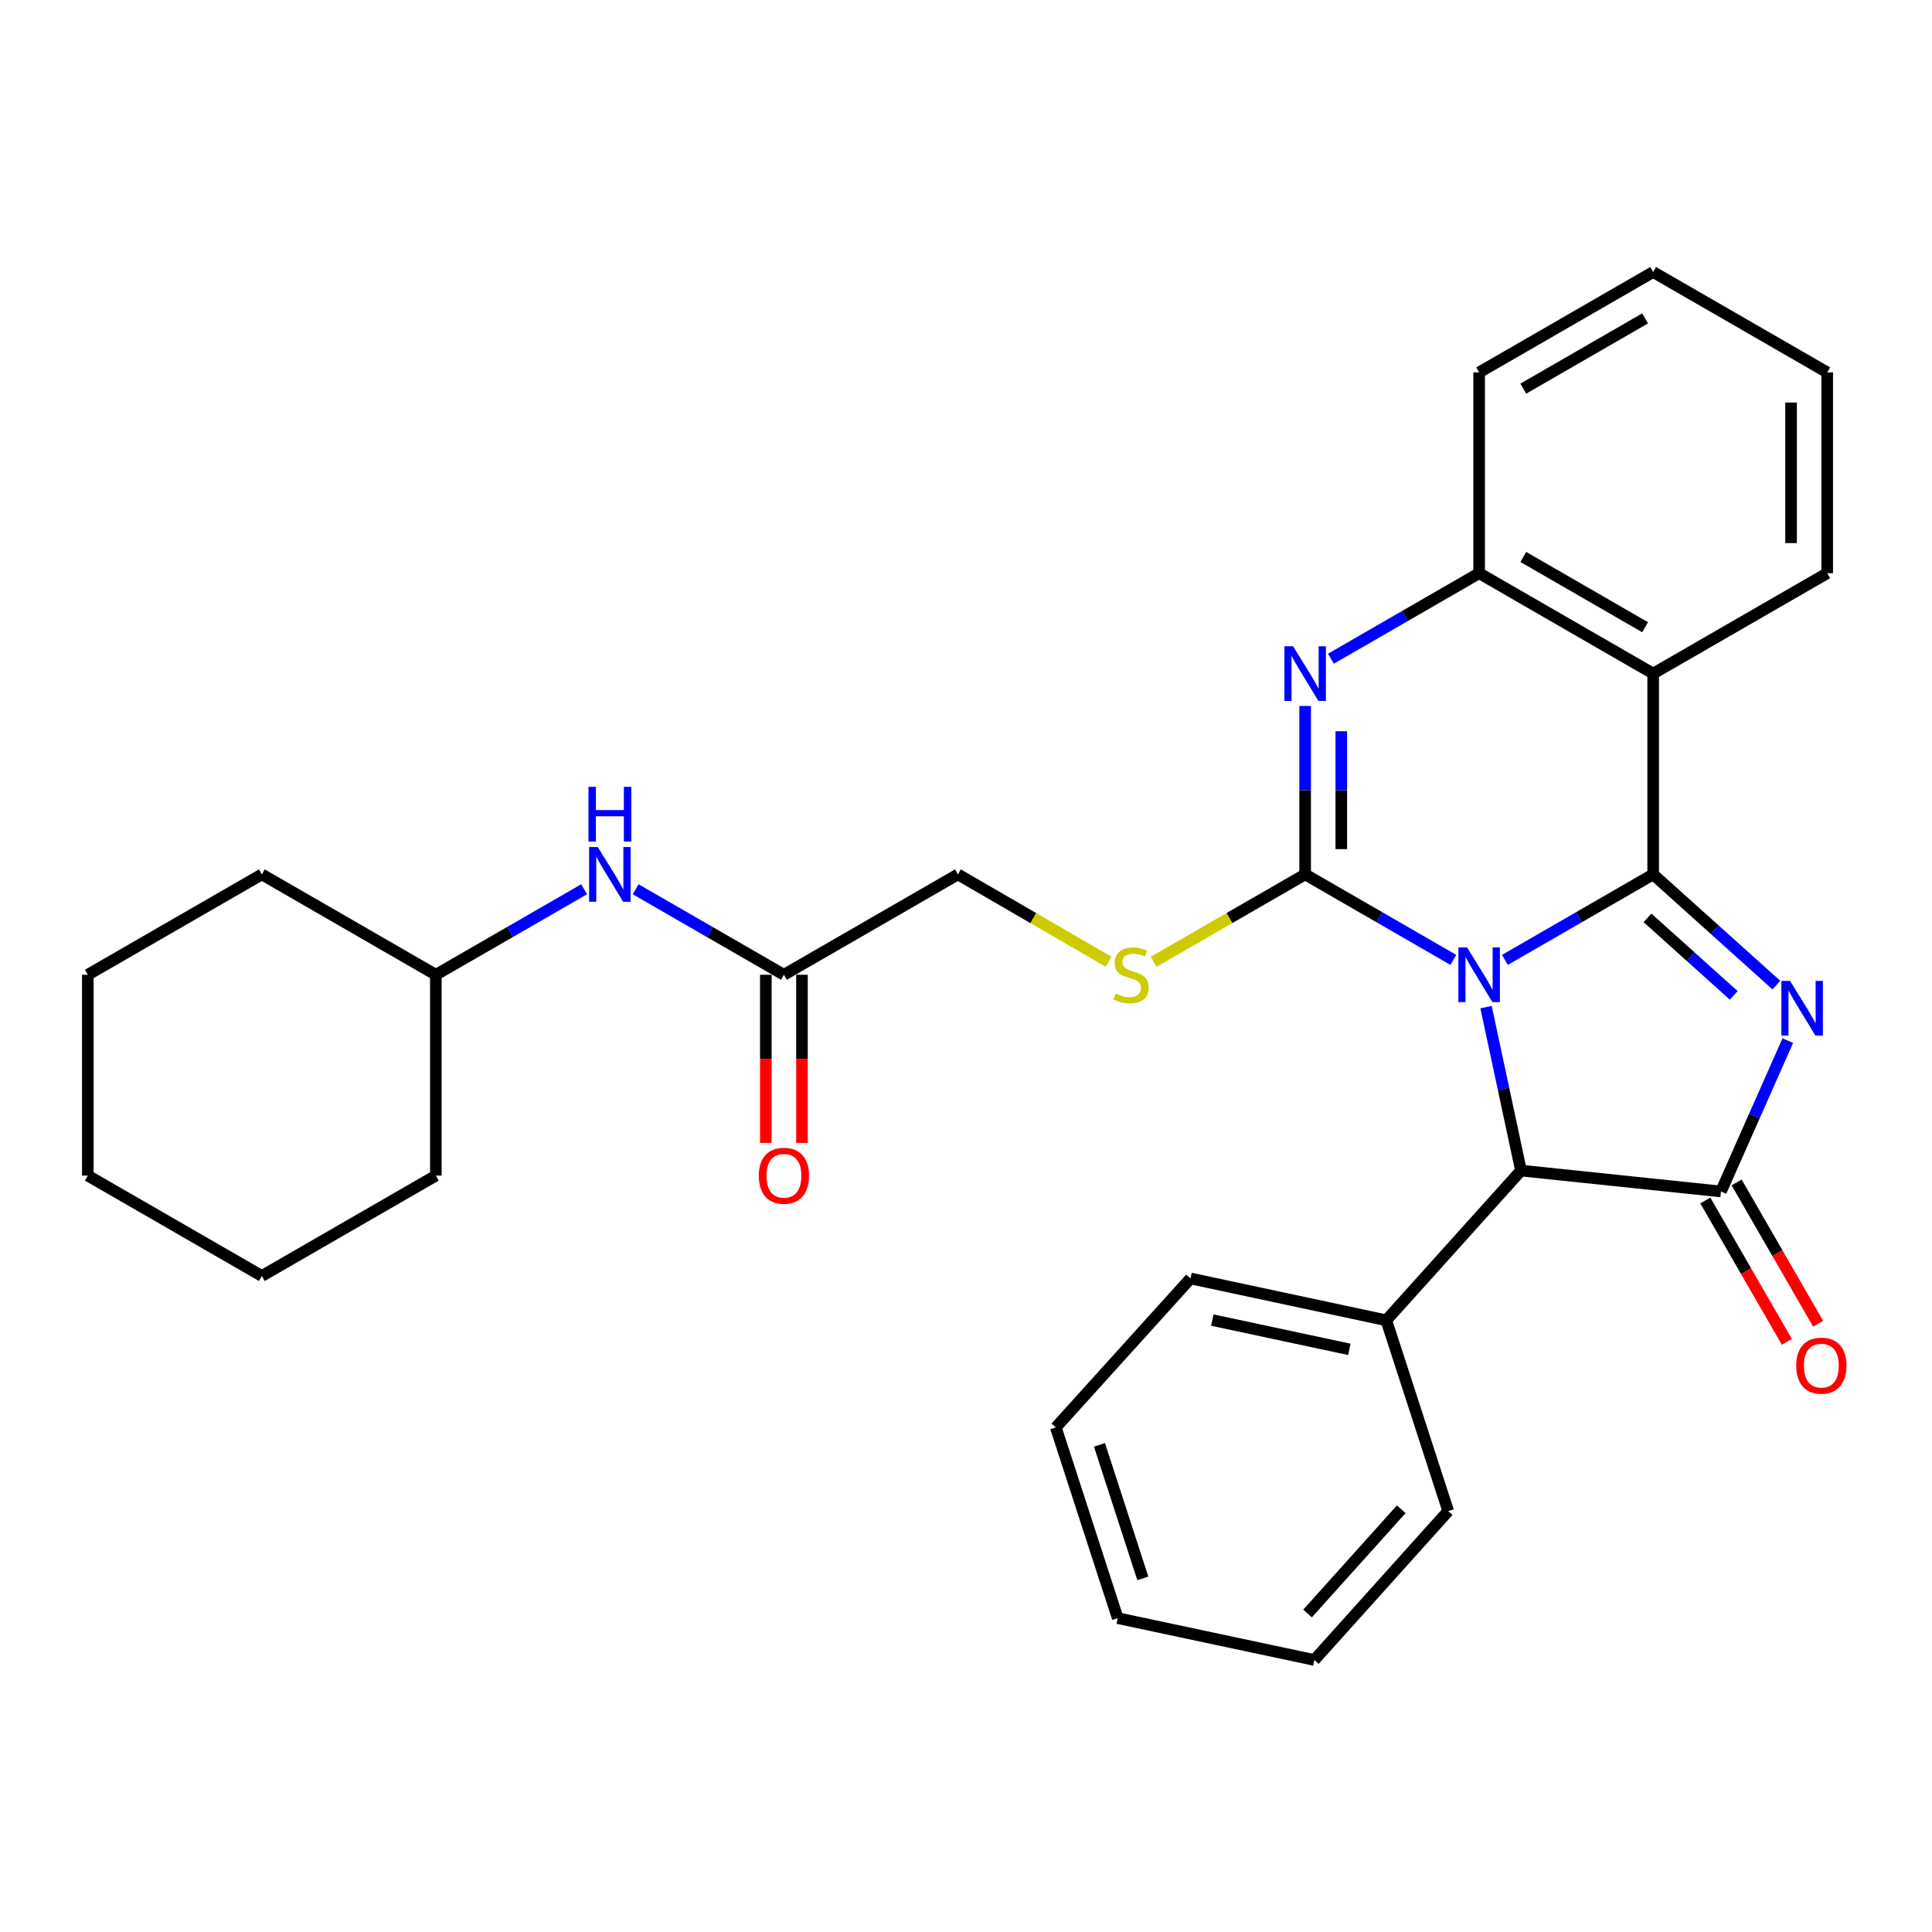 <?xml version='1.0' encoding='iso-8859-1'?>
<svg version='1.1' baseProfile='full'
              xmlns='http://www.w3.org/2000/svg'
                      xmlns:rdkit='http://www.rdkit.org/xml'
                      xmlns:xlink='http://www.w3.org/1999/xlink'
                  xml:space='preserve'
width='1000px' height='1000px' viewBox='0 0 1000 1000'>
<!-- END OF HEADER -->
<rect style='opacity:1.0;fill:#FFFFFF;stroke:none' width='1000' height='1000' x='0' y='0'> </rect>
<path class='bond-0' d='M 778.939,496.846 L 817.308,474.714' style='fill:none;fill-rule:evenodd;stroke:#0000FF;stroke-width:6px;stroke-linecap:butt;stroke-linejoin:miter;stroke-opacity:1' />
<path class='bond-0' d='M 817.308,474.714 L 855.676,452.582' style='fill:none;fill-rule:evenodd;stroke:#000000;stroke-width:6px;stroke-linecap:butt;stroke-linejoin:miter;stroke-opacity:1' />
<path class='bond-1' d='M 752.26,496.845 L 713.902,474.713' style='fill:none;fill-rule:evenodd;stroke:#0000FF;stroke-width:6px;stroke-linecap:butt;stroke-linejoin:miter;stroke-opacity:1' />
<path class='bond-1' d='M 713.902,474.713 L 675.544,452.582' style='fill:none;fill-rule:evenodd;stroke:#000000;stroke-width:6px;stroke-linecap:butt;stroke-linejoin:miter;stroke-opacity:1' />
<path class='bond-6' d='M 769.181,521.292 L 778.224,563.587' style='fill:none;fill-rule:evenodd;stroke:#0000FF;stroke-width:6px;stroke-linecap:butt;stroke-linejoin:miter;stroke-opacity:1' />
<path class='bond-6' d='M 778.224,563.587 L 787.267,605.883' style='fill:none;fill-rule:evenodd;stroke:#000000;stroke-width:6px;stroke-linecap:butt;stroke-linejoin:miter;stroke-opacity:1' />
<path class='bond-2' d='M 855.676,452.582 L 887.564,481.234' style='fill:none;fill-rule:evenodd;stroke:#000000;stroke-width:6px;stroke-linecap:butt;stroke-linejoin:miter;stroke-opacity:1' />
<path class='bond-2' d='M 887.564,481.234 L 919.452,509.886' style='fill:none;fill-rule:evenodd;stroke:#0000FF;stroke-width:6px;stroke-linecap:butt;stroke-linejoin:miter;stroke-opacity:1' />
<path class='bond-2' d='M 852.741,475.091 L 875.062,495.148' style='fill:none;fill-rule:evenodd;stroke:#000000;stroke-width:6px;stroke-linecap:butt;stroke-linejoin:miter;stroke-opacity:1' />
<path class='bond-2' d='M 875.062,495.148 L 897.384,515.204' style='fill:none;fill-rule:evenodd;stroke:#0000FF;stroke-width:6px;stroke-linecap:butt;stroke-linejoin:miter;stroke-opacity:1' />
<path class='bond-5' d='M 855.676,452.582 L 855.676,348.653' style='fill:none;fill-rule:evenodd;stroke:#000000;stroke-width:6px;stroke-linecap:butt;stroke-linejoin:miter;stroke-opacity:1' />
<path class='bond-4' d='M 675.544,452.582 L 675.544,408.997' style='fill:none;fill-rule:evenodd;stroke:#000000;stroke-width:6px;stroke-linecap:butt;stroke-linejoin:miter;stroke-opacity:1' />
<path class='bond-4' d='M 675.544,408.997 L 675.544,365.411' style='fill:none;fill-rule:evenodd;stroke:#0000FF;stroke-width:6px;stroke-linecap:butt;stroke-linejoin:miter;stroke-opacity:1' />
<path class='bond-4' d='M 694.249,439.506 L 694.249,408.997' style='fill:none;fill-rule:evenodd;stroke:#000000;stroke-width:6px;stroke-linecap:butt;stroke-linejoin:miter;stroke-opacity:1' />
<path class='bond-4' d='M 694.249,408.997 L 694.249,378.487' style='fill:none;fill-rule:evenodd;stroke:#0000FF;stroke-width:6px;stroke-linecap:butt;stroke-linejoin:miter;stroke-opacity:1' />
<path class='bond-8' d='M 675.544,452.582 L 636.34,475.193' style='fill:none;fill-rule:evenodd;stroke:#000000;stroke-width:6px;stroke-linecap:butt;stroke-linejoin:miter;stroke-opacity:1' />
<path class='bond-8' d='M 636.34,475.193 L 597.137,497.805' style='fill:none;fill-rule:evenodd;stroke:#CCCC00;stroke-width:6px;stroke-linecap:butt;stroke-linejoin:miter;stroke-opacity:1' />
<path class='bond-30' d='M 925.362,538.618 L 908.066,577.659' style='fill:none;fill-rule:evenodd;stroke:#0000FF;stroke-width:6px;stroke-linecap:butt;stroke-linejoin:miter;stroke-opacity:1' />
<path class='bond-30' d='M 908.066,577.659 L 890.769,616.701' style='fill:none;fill-rule:evenodd;stroke:#000000;stroke-width:6px;stroke-linecap:butt;stroke-linejoin:miter;stroke-opacity:1' />
<path class='bond-3' d='M 890.769,616.701 L 787.267,605.883' style='fill:none;fill-rule:evenodd;stroke:#000000;stroke-width:6px;stroke-linecap:butt;stroke-linejoin:miter;stroke-opacity:1' />
<path class='bond-10' d='M 882.668,621.374 L 903.768,657.952' style='fill:none;fill-rule:evenodd;stroke:#000000;stroke-width:6px;stroke-linecap:butt;stroke-linejoin:miter;stroke-opacity:1' />
<path class='bond-10' d='M 903.768,657.952 L 924.867,694.531' style='fill:none;fill-rule:evenodd;stroke:#FF0000;stroke-width:6px;stroke-linecap:butt;stroke-linejoin:miter;stroke-opacity:1' />
<path class='bond-10' d='M 898.871,612.027 L 919.971,648.606' style='fill:none;fill-rule:evenodd;stroke:#000000;stroke-width:6px;stroke-linecap:butt;stroke-linejoin:miter;stroke-opacity:1' />
<path class='bond-10' d='M 919.971,648.606 L 941.07,685.184' style='fill:none;fill-rule:evenodd;stroke:#FF0000;stroke-width:6px;stroke-linecap:butt;stroke-linejoin:miter;stroke-opacity:1' />
<path class='bond-31' d='M 688.883,340.955 L 727.241,318.819' style='fill:none;fill-rule:evenodd;stroke:#0000FF;stroke-width:6px;stroke-linecap:butt;stroke-linejoin:miter;stroke-opacity:1' />
<path class='bond-31' d='M 727.241,318.819 L 765.6,296.683' style='fill:none;fill-rule:evenodd;stroke:#000000;stroke-width:6px;stroke-linecap:butt;stroke-linejoin:miter;stroke-opacity:1' />
<path class='bond-7' d='M 855.676,348.653 L 765.6,296.683' style='fill:none;fill-rule:evenodd;stroke:#000000;stroke-width:6px;stroke-linecap:butt;stroke-linejoin:miter;stroke-opacity:1' />
<path class='bond-7' d='M 851.512,324.655 L 788.459,288.277' style='fill:none;fill-rule:evenodd;stroke:#000000;stroke-width:6px;stroke-linecap:butt;stroke-linejoin:miter;stroke-opacity:1' />
<path class='bond-15' d='M 855.676,348.653 L 945.763,296.683' style='fill:none;fill-rule:evenodd;stroke:#000000;stroke-width:6px;stroke-linecap:butt;stroke-linejoin:miter;stroke-opacity:1' />
<path class='bond-12' d='M 787.267,605.883 L 717.537,683.385' style='fill:none;fill-rule:evenodd;stroke:#000000;stroke-width:6px;stroke-linecap:butt;stroke-linejoin:miter;stroke-opacity:1' />
<path class='bond-17' d='M 765.6,296.683 L 765.6,192.754' style='fill:none;fill-rule:evenodd;stroke:#000000;stroke-width:6px;stroke-linecap:butt;stroke-linejoin:miter;stroke-opacity:1' />
<path class='bond-14' d='M 573.787,497.777 L 534.802,475.179' style='fill:none;fill-rule:evenodd;stroke:#CCCC00;stroke-width:6px;stroke-linecap:butt;stroke-linejoin:miter;stroke-opacity:1' />
<path class='bond-14' d='M 534.802,475.179 L 495.817,452.582' style='fill:none;fill-rule:evenodd;stroke:#000000;stroke-width:6px;stroke-linecap:butt;stroke-linejoin:miter;stroke-opacity:1' />
<path class='bond-9' d='M 405.75,504.541 L 495.817,452.582' style='fill:none;fill-rule:evenodd;stroke:#000000;stroke-width:6px;stroke-linecap:butt;stroke-linejoin:miter;stroke-opacity:1' />
<path class='bond-11' d='M 405.75,504.541 L 367.382,482.409' style='fill:none;fill-rule:evenodd;stroke:#000000;stroke-width:6px;stroke-linecap:butt;stroke-linejoin:miter;stroke-opacity:1' />
<path class='bond-11' d='M 367.382,482.409 L 329.014,460.277' style='fill:none;fill-rule:evenodd;stroke:#0000FF;stroke-width:6px;stroke-linecap:butt;stroke-linejoin:miter;stroke-opacity:1' />
<path class='bond-13' d='M 396.398,504.541 L 396.398,548.057' style='fill:none;fill-rule:evenodd;stroke:#000000;stroke-width:6px;stroke-linecap:butt;stroke-linejoin:miter;stroke-opacity:1' />
<path class='bond-13' d='M 396.398,548.057 L 396.398,591.572' style='fill:none;fill-rule:evenodd;stroke:#FF0000;stroke-width:6px;stroke-linecap:butt;stroke-linejoin:miter;stroke-opacity:1' />
<path class='bond-13' d='M 415.103,504.541 L 415.103,548.057' style='fill:none;fill-rule:evenodd;stroke:#000000;stroke-width:6px;stroke-linecap:butt;stroke-linejoin:miter;stroke-opacity:1' />
<path class='bond-13' d='M 415.103,548.057 L 415.103,591.572' style='fill:none;fill-rule:evenodd;stroke:#FF0000;stroke-width:6px;stroke-linecap:butt;stroke-linejoin:miter;stroke-opacity:1' />
<path class='bond-16' d='M 302.334,460.277 L 263.966,482.409' style='fill:none;fill-rule:evenodd;stroke:#0000FF;stroke-width:6px;stroke-linecap:butt;stroke-linejoin:miter;stroke-opacity:1' />
<path class='bond-16' d='M 263.966,482.409 L 225.597,504.541' style='fill:none;fill-rule:evenodd;stroke:#000000;stroke-width:6px;stroke-linecap:butt;stroke-linejoin:miter;stroke-opacity:1' />
<path class='bond-18' d='M 717.537,683.385 L 616.206,661.728' style='fill:none;fill-rule:evenodd;stroke:#000000;stroke-width:6px;stroke-linecap:butt;stroke-linejoin:miter;stroke-opacity:1' />
<path class='bond-18' d='M 698.428,698.429 L 627.497,683.269' style='fill:none;fill-rule:evenodd;stroke:#000000;stroke-width:6px;stroke-linecap:butt;stroke-linejoin:miter;stroke-opacity:1' />
<path class='bond-19' d='M 717.537,683.385 L 749.586,782.139' style='fill:none;fill-rule:evenodd;stroke:#000000;stroke-width:6px;stroke-linecap:butt;stroke-linejoin:miter;stroke-opacity:1' />
<path class='bond-22' d='M 945.763,296.683 L 945.763,192.754' style='fill:none;fill-rule:evenodd;stroke:#000000;stroke-width:6px;stroke-linecap:butt;stroke-linejoin:miter;stroke-opacity:1' />
<path class='bond-22' d='M 927.058,281.094 L 927.058,208.344' style='fill:none;fill-rule:evenodd;stroke:#000000;stroke-width:6px;stroke-linecap:butt;stroke-linejoin:miter;stroke-opacity:1' />
<path class='bond-20' d='M 225.597,504.541 L 135.531,452.582' style='fill:none;fill-rule:evenodd;stroke:#000000;stroke-width:6px;stroke-linecap:butt;stroke-linejoin:miter;stroke-opacity:1' />
<path class='bond-21' d='M 225.597,504.541 L 225.597,608.491' style='fill:none;fill-rule:evenodd;stroke:#000000;stroke-width:6px;stroke-linecap:butt;stroke-linejoin:miter;stroke-opacity:1' />
<path class='bond-23' d='M 765.6,192.754 L 855.676,140.795' style='fill:none;fill-rule:evenodd;stroke:#000000;stroke-width:6px;stroke-linecap:butt;stroke-linejoin:miter;stroke-opacity:1' />
<path class='bond-23' d='M 788.457,201.163 L 851.511,164.792' style='fill:none;fill-rule:evenodd;stroke:#000000;stroke-width:6px;stroke-linecap:butt;stroke-linejoin:miter;stroke-opacity:1' />
<path class='bond-25' d='M 616.206,661.728 L 546.487,738.826' style='fill:none;fill-rule:evenodd;stroke:#000000;stroke-width:6px;stroke-linecap:butt;stroke-linejoin:miter;stroke-opacity:1' />
<path class='bond-24' d='M 749.586,782.139 L 680.303,859.205' style='fill:none;fill-rule:evenodd;stroke:#000000;stroke-width:6px;stroke-linecap:butt;stroke-linejoin:miter;stroke-opacity:1' />
<path class='bond-24' d='M 725.283,781.193 L 676.785,835.139' style='fill:none;fill-rule:evenodd;stroke:#000000;stroke-width:6px;stroke-linecap:butt;stroke-linejoin:miter;stroke-opacity:1' />
<path class='bond-27' d='M 135.531,452.582 L 45.455,504.541' style='fill:none;fill-rule:evenodd;stroke:#000000;stroke-width:6px;stroke-linecap:butt;stroke-linejoin:miter;stroke-opacity:1' />
<path class='bond-26' d='M 225.597,608.491 L 135.531,660.44' style='fill:none;fill-rule:evenodd;stroke:#000000;stroke-width:6px;stroke-linecap:butt;stroke-linejoin:miter;stroke-opacity:1' />
<path class='bond-32' d='M 945.763,192.754 L 855.676,140.795' style='fill:none;fill-rule:evenodd;stroke:#000000;stroke-width:6px;stroke-linecap:butt;stroke-linejoin:miter;stroke-opacity:1' />
<path class='bond-29' d='M 680.303,859.205 L 578.536,837.548' style='fill:none;fill-rule:evenodd;stroke:#000000;stroke-width:6px;stroke-linecap:butt;stroke-linejoin:miter;stroke-opacity:1' />
<path class='bond-33' d='M 546.487,738.826 L 578.536,837.548' style='fill:none;fill-rule:evenodd;stroke:#000000;stroke-width:6px;stroke-linecap:butt;stroke-linejoin:miter;stroke-opacity:1' />
<path class='bond-33' d='M 569.086,747.858 L 591.52,816.964' style='fill:none;fill-rule:evenodd;stroke:#000000;stroke-width:6px;stroke-linecap:butt;stroke-linejoin:miter;stroke-opacity:1' />
<path class='bond-28' d='M 135.531,660.44 L 45.455,608.491' style='fill:none;fill-rule:evenodd;stroke:#000000;stroke-width:6px;stroke-linecap:butt;stroke-linejoin:miter;stroke-opacity:1' />
<path class='bond-34' d='M 45.455,504.541 L 45.455,608.491' style='fill:none;fill-rule:evenodd;stroke:#000000;stroke-width:6px;stroke-linecap:butt;stroke-linejoin:miter;stroke-opacity:1' />
<path  class='atom-0' d='M 759.34 490.381
L 768.62 505.381
Q 769.54 506.861, 771.02 509.541
Q 772.5 512.221, 772.58 512.381
L 772.58 490.381
L 776.34 490.381
L 776.34 518.701
L 772.46 518.701
L 762.5 502.301
Q 761.34 500.381, 760.1 498.181
Q 758.9 495.981, 758.54 495.301
L 758.54 518.701
L 754.86 518.701
L 754.86 490.381
L 759.34 490.381
' fill='#0000FF'/>
<path  class='atom-3' d='M 926.524 507.704
L 935.804 522.704
Q 936.724 524.184, 938.204 526.864
Q 939.684 529.544, 939.764 529.704
L 939.764 507.704
L 943.524 507.704
L 943.524 536.024
L 939.644 536.024
L 929.684 519.624
Q 928.524 517.704, 927.284 515.504
Q 926.084 513.304, 925.724 512.624
L 925.724 536.024
L 922.044 536.024
L 922.044 507.704
L 926.524 507.704
' fill='#0000FF'/>
<path  class='atom-5' d='M 669.284 334.493
L 678.564 349.493
Q 679.484 350.973, 680.964 353.653
Q 682.444 356.333, 682.524 356.493
L 682.524 334.493
L 686.284 334.493
L 686.284 362.813
L 682.404 362.813
L 672.444 346.413
Q 671.284 344.493, 670.044 342.293
Q 668.844 340.093, 668.484 339.413
L 668.484 362.813
L 664.804 362.813
L 664.804 334.493
L 669.284 334.493
' fill='#0000FF'/>
<path  class='atom-9' d='M 577.457 514.261
Q 577.777 514.381, 579.097 514.941
Q 580.417 515.501, 581.857 515.861
Q 583.337 516.181, 584.777 516.181
Q 587.457 516.181, 589.017 514.901
Q 590.577 513.581, 590.577 511.301
Q 590.577 509.741, 589.777 508.781
Q 589.017 507.821, 587.817 507.301
Q 586.617 506.781, 584.617 506.181
Q 582.097 505.421, 580.577 504.701
Q 579.097 503.981, 578.017 502.461
Q 576.977 500.941, 576.977 498.381
Q 576.977 494.821, 579.377 492.621
Q 581.817 490.421, 586.617 490.421
Q 589.897 490.421, 593.617 491.981
L 592.697 495.061
Q 589.297 493.661, 586.737 493.661
Q 583.977 493.661, 582.457 494.821
Q 580.937 495.941, 580.977 497.901
Q 580.977 499.421, 581.737 500.341
Q 582.537 501.261, 583.657 501.781
Q 584.817 502.301, 586.737 502.901
Q 589.297 503.701, 590.817 504.501
Q 592.337 505.301, 593.417 506.941
Q 594.537 508.541, 594.537 511.301
Q 594.537 515.221, 591.897 517.341
Q 589.297 519.421, 584.937 519.421
Q 582.417 519.421, 580.497 518.861
Q 578.617 518.341, 576.377 517.421
L 577.457 514.261
' fill='#CCCC00'/>
<path  class='atom-11' d='M 929.729 706.857
Q 929.729 700.057, 933.089 696.257
Q 936.449 692.457, 942.729 692.457
Q 949.009 692.457, 952.369 696.257
Q 955.729 700.057, 955.729 706.857
Q 955.729 713.737, 952.329 717.657
Q 948.929 721.537, 942.729 721.537
Q 936.489 721.537, 933.089 717.657
Q 929.729 713.777, 929.729 706.857
M 942.729 718.337
Q 947.049 718.337, 949.369 715.457
Q 951.729 712.537, 951.729 706.857
Q 951.729 701.297, 949.369 698.497
Q 947.049 695.657, 942.729 695.657
Q 938.409 695.657, 936.049 698.457
Q 933.729 701.257, 933.729 706.857
Q 933.729 712.577, 936.049 715.457
Q 938.409 718.337, 942.729 718.337
' fill='#FF0000'/>
<path  class='atom-12' d='M 309.414 438.422
L 318.694 453.422
Q 319.614 454.902, 321.094 457.582
Q 322.574 460.262, 322.654 460.422
L 322.654 438.422
L 326.414 438.422
L 326.414 466.742
L 322.534 466.742
L 312.574 450.342
Q 311.414 448.422, 310.174 446.222
Q 308.974 444.022, 308.614 443.342
L 308.614 466.742
L 304.934 466.742
L 304.934 438.422
L 309.414 438.422
' fill='#0000FF'/>
<path  class='atom-12' d='M 304.594 407.27
L 308.434 407.27
L 308.434 419.31
L 322.914 419.31
L 322.914 407.27
L 326.754 407.27
L 326.754 435.59
L 322.914 435.59
L 322.914 422.51
L 308.434 422.51
L 308.434 435.59
L 304.594 435.59
L 304.594 407.27
' fill='#0000FF'/>
<path  class='atom-14' d='M 392.75 608.571
Q 392.75 601.771, 396.11 597.971
Q 399.47 594.171, 405.75 594.171
Q 412.03 594.171, 415.39 597.971
Q 418.75 601.771, 418.75 608.571
Q 418.75 615.451, 415.35 619.371
Q 411.95 623.251, 405.75 623.251
Q 399.51 623.251, 396.11 619.371
Q 392.75 615.491, 392.75 608.571
M 405.75 620.051
Q 410.07 620.051, 412.39 617.171
Q 414.75 614.251, 414.75 608.571
Q 414.75 603.011, 412.39 600.211
Q 410.07 597.371, 405.75 597.371
Q 401.43 597.371, 399.07 600.171
Q 396.75 602.971, 396.75 608.571
Q 396.75 614.291, 399.07 617.171
Q 401.43 620.051, 405.75 620.051
' fill='#FF0000'/>
</svg>
